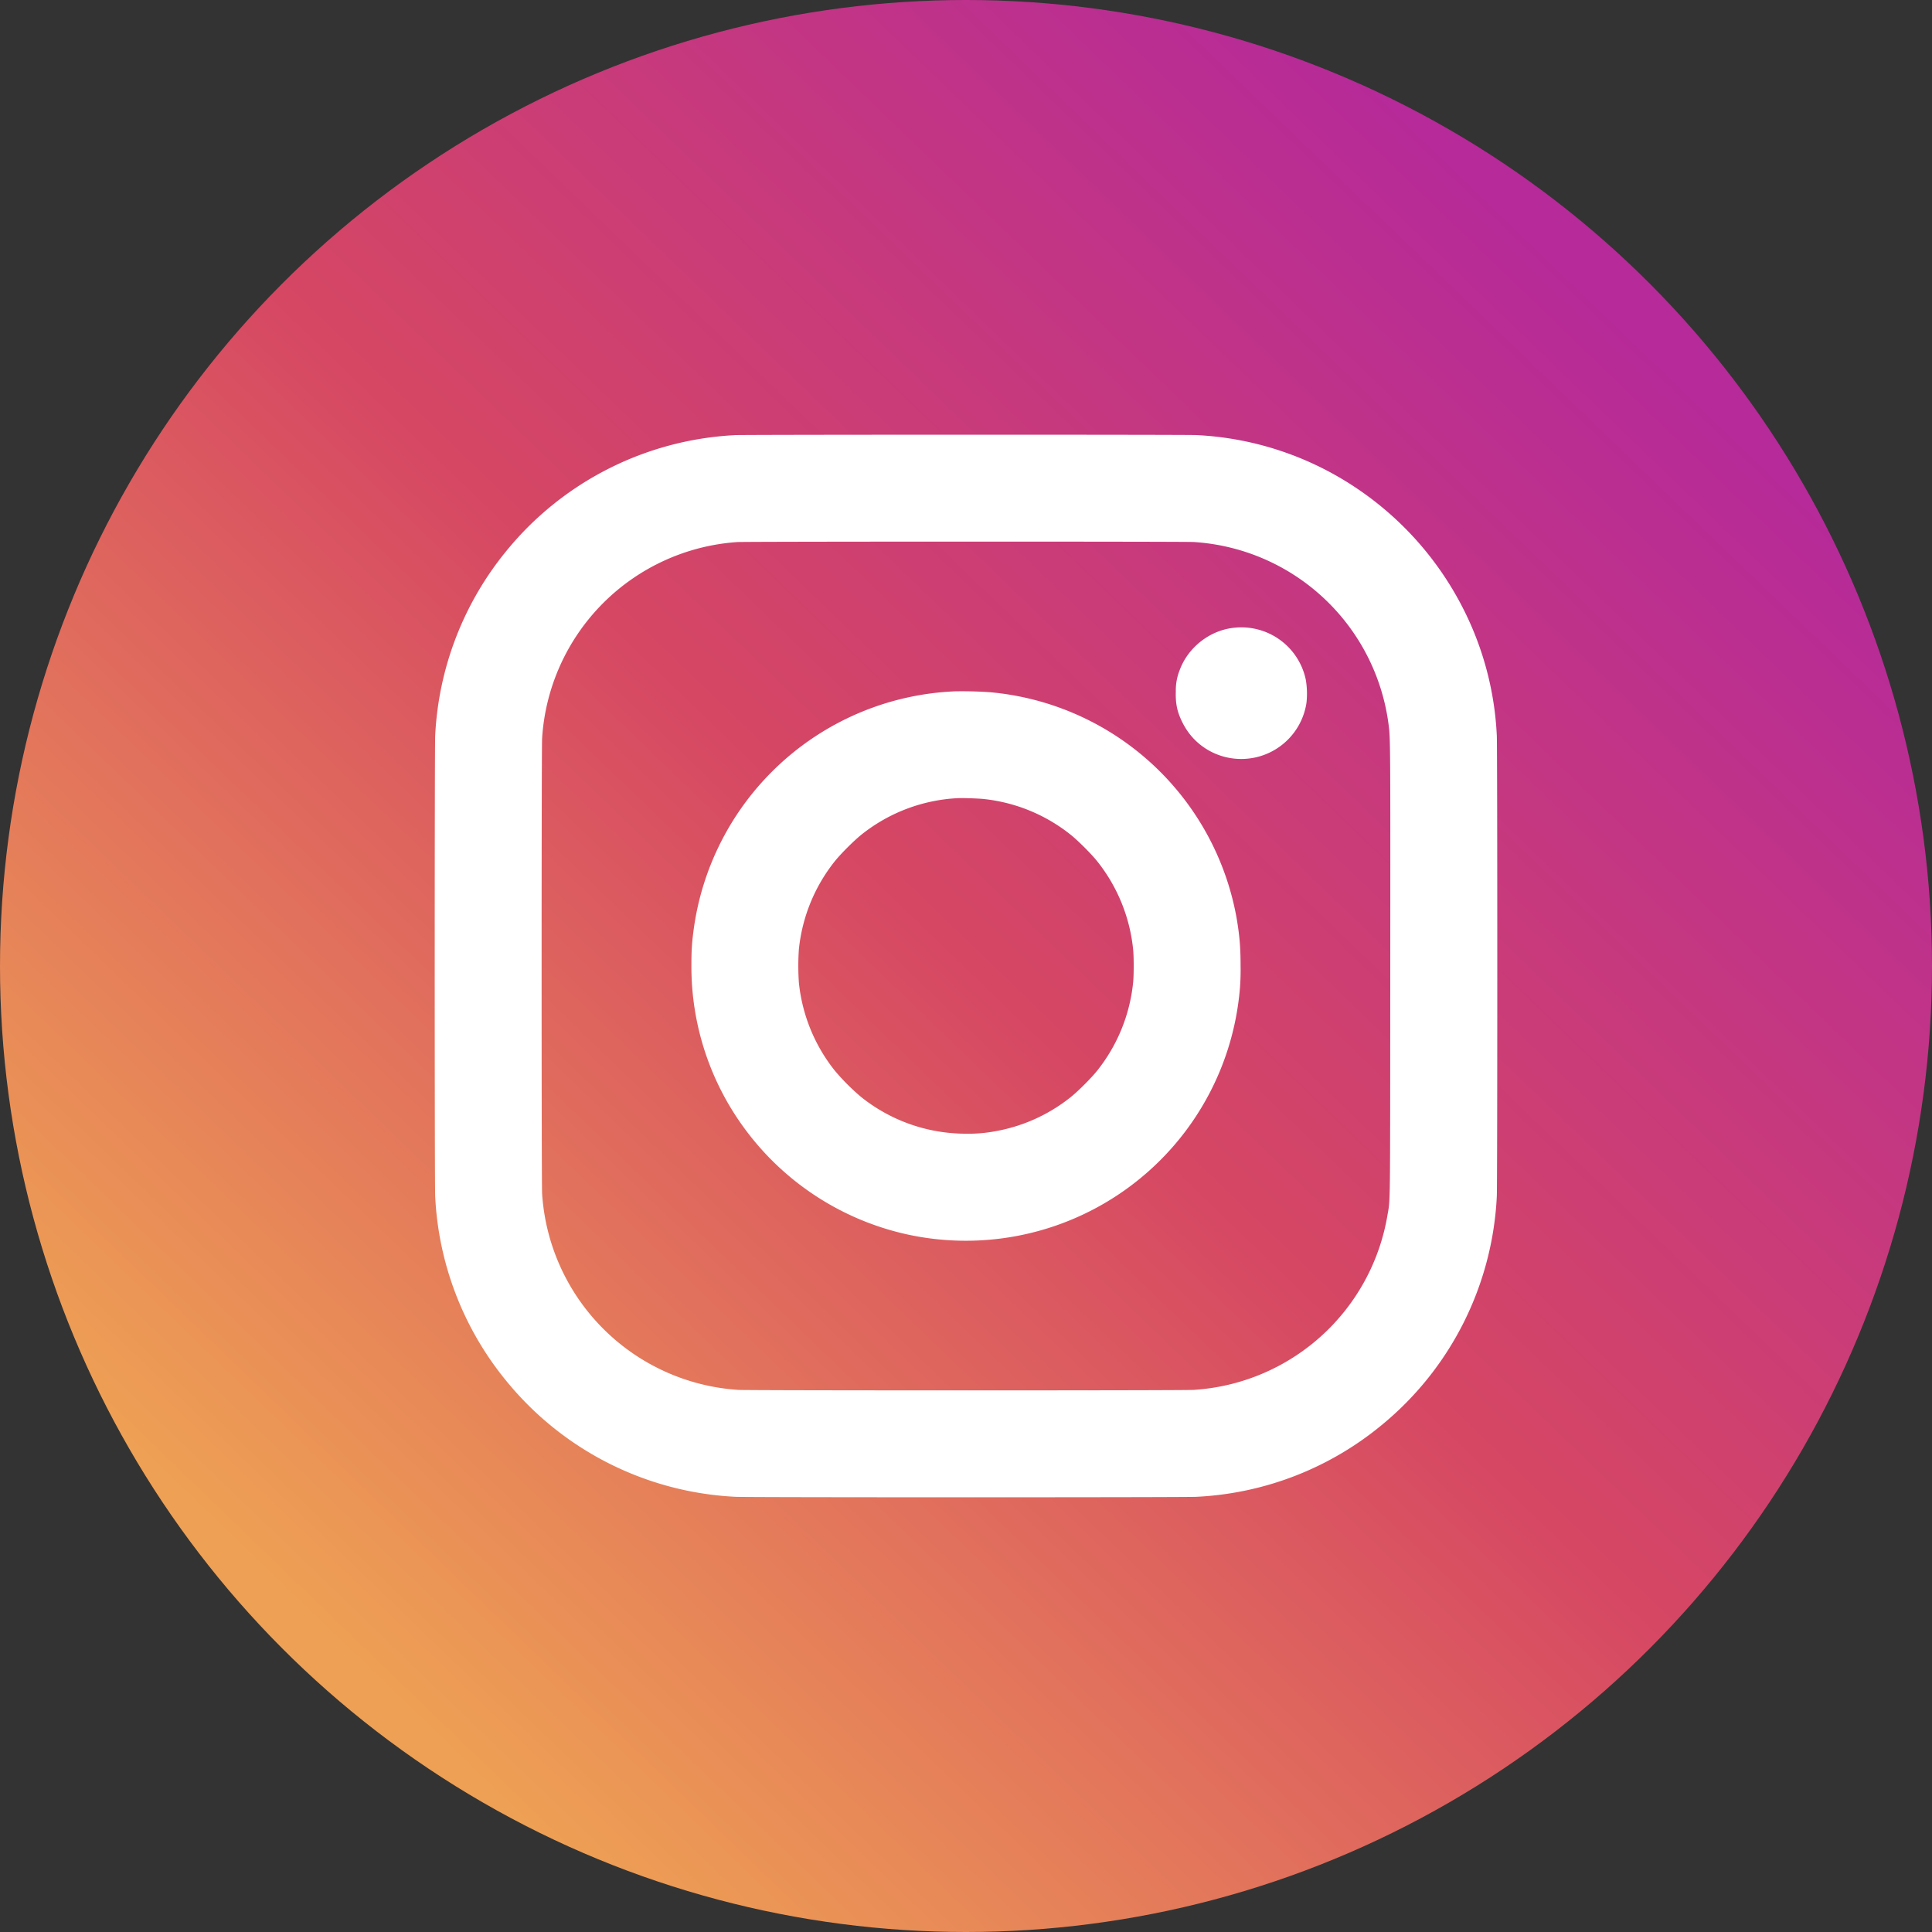 <svg width="40" height="40" viewBox="0 0 40 40" fill="none" xmlns="http://www.w3.org/2000/svg"><rect x="0" y="0" width="40" height="40" fill="#333333" stroke="none"/><circle cx="20" cy="20" r="20" fill="url(#paint0_linear_262_9981)"/><path fill-rule="evenodd" clip-rule="evenodd" d="M15.204 9.01a6.532 6.532 0 00-4.712 2.387 6.535 6.535 0 00-1.482 3.835c-.013.25-.013 9.285 0 9.535a6.513 6.513 0 001.482 3.835 6.533 6.533 0 004.741 2.388c.25.013 9.284.013 9.534 0a6.512 6.512 0 003.835-1.482 6.533 6.533 0 002.388-4.742c.013-.249.013-9.285 0-9.534a6.476 6.476 0 00-.713-2.664 6.593 6.593 0 00-2.161-2.44 6.502 6.502 0 00-3.35-1.12c-.219-.011-9.344-.01-9.562.001zm9.512 2.212a4.344 4.344 0 014.031 3.762c.04.307.04.292.037 5.125-.003 5.118.002 4.686-.06 5.062a4.347 4.347 0 01-4.008 3.605c-.204.014-9.228.014-9.432 0a4.352 4.352 0 01-4.06-4.061c-.014-.203-.014-9.228 0-9.432a4.347 4.347 0 014.038-4.06c.174-.012 9.274-.013 9.454-.001zm.856 1.773c-.514.044-.98.405-1.154.895a1.119 1.119 0 00-.074.417c-.008.258.026.425.13.637.126.257.308.453.552.593a1.366 1.366 0 002.023-.985 1.715 1.715 0 00-.014-.48 1.363 1.363 0 00-1.463-1.077zm-5.792 1.318a5.703 5.703 0 00-5.423 4.968c-.034.261-.042.41-.042.718a5.647 5.647 0 001.113 3.383 5.702 5.702 0 003.326 2.169 5.693 5.693 0 006.89-4.833 4.77 4.77 0 00.041-.719c0-.384-.022-.645-.085-1.006a5.702 5.702 0 00-5.111-4.662 8.567 8.567 0 00-.71-.018zm.608 2.232a3.47 3.47 0 011.775.734c.157.125.432.4.557.557a3.49 3.49 0 01.74 1.818c.016.142.016.548 0 .69a3.49 3.49 0 01-.74 1.818c-.125.157-.4.432-.557.557a3.468 3.468 0 01-1.572.705 2.956 2.956 0 01-.591.048 3.468 3.468 0 01-2.163-.753 4.509 4.509 0 01-.557-.557 3.49 3.49 0 01-.74-1.818 5.027 5.027 0 010-.69 3.49 3.49 0 01.74-1.818c.125-.157.4-.432.557-.557a3.471 3.471 0 011.976-.753c.097-.007.454.004.575.019z" fill="#fff"/><defs><linearGradient id="paint0_linear_262_9981" x1="8.5" y1="35.5" x2="35" y2="8" gradientUnits="userSpaceOnUse"><stop stop-color="#EEA054"/><stop offset=".503" stop-color="#D64763"/><stop offset="1" stop-color="#B62A99"/></linearGradient></defs></svg>